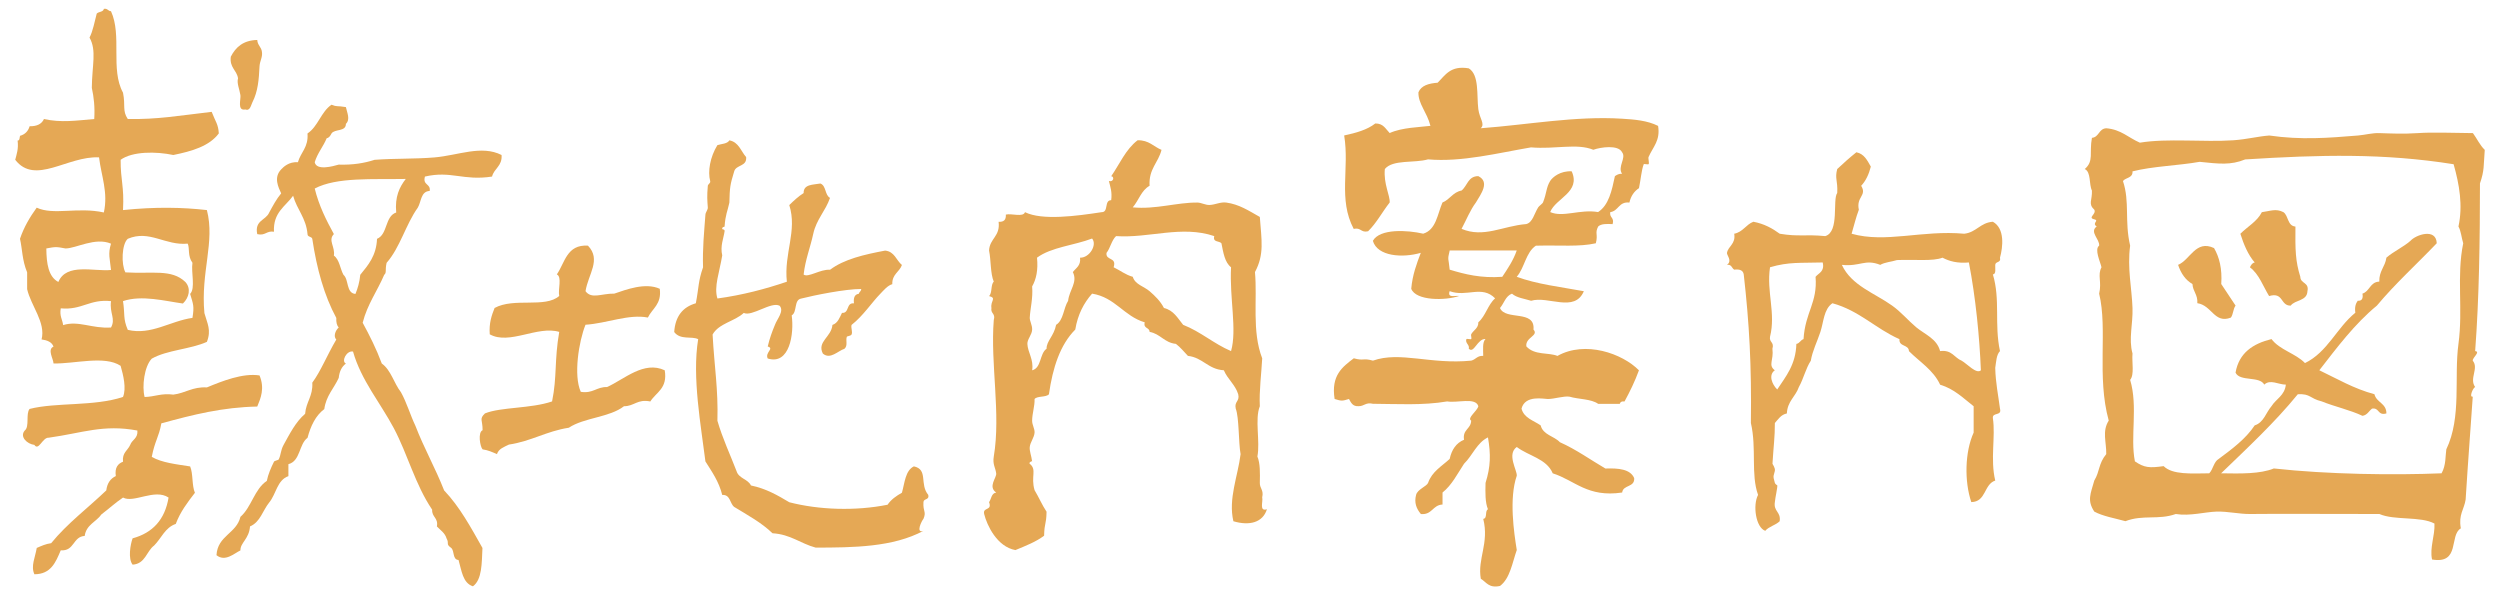 <?xml version="1.0" encoding="utf-8"?>
<!-- Generator: Adobe Illustrator 16.0.4, SVG Export Plug-In . SVG Version: 6.00 Build 0)  -->
<!DOCTYPE svg PUBLIC "-//W3C//DTD SVG 1.1//EN" "http://www.w3.org/Graphics/SVG/1.1/DTD/svg11.dtd">
<svg version="1.1" id="レイヤー_1" xmlns="http://www.w3.org/2000/svg" xmlns:xlink="http://www.w3.org/1999/xlink" x="0px"
	 y="0px" width="126px" height="30px" viewBox="0 0 126 30" enable-background="new 0 0 126 30" xml:space="preserve">
<g>
	<path fill="#E5A855" d="M125.232,7.553c-0.066,0.806-0.01,1.018-0.242,1.691c-0.002,2.819-0.037,5.714-0.242,8.451
		c0.286,0.035-0.139,0.324-0.121,0.484c0.32,0.389-0.193,0.896,0.121,1.328c-0.107,0.032-0.32,0.535-0.121,0.482
		c-0.119,1.758-0.225,3.06-0.359,5.191c-0.074,0.491-0.369,0.756-0.242,1.45c-0.599,0.339-0.012,1.815-1.451,1.569
		c-0.129-0.594,0.154-1.205,0.121-1.812c-0.705-0.378-2.021-0.148-2.774-0.481c-2.748,0.005-4.694-0.021-6.522,0
		c-0.549,0.005-1.125-0.138-1.688-0.121c-0.581,0.017-1.347,0.237-2.052,0.121c-0.887,0.315-1.654,0.021-2.539,0.362
		c-0.532-0.15-1.125-0.244-1.568-0.483c-0.373-0.562-0.189-0.894,0-1.568c0.281-0.454,0.201-0.84,0.602-1.331
		c0.011-0.605-0.219-1.148,0.125-1.688c-0.614-2.228-0.045-4.589-0.483-6.398c0.142-0.61-0.096-0.925,0.118-1.33
		c-0.059-0.271-0.37-0.907-0.118-1.088c0.037-0.325-0.506-0.691-0.123-0.967c-0.267-0.174,0.151-0.294-0.119-0.361
		c-0.36-0.08,0.113-0.259,0-0.482c-0.327-0.303-0.102-0.468-0.122-0.966c-0.158-0.322-0.033-0.929-0.361-1.087
		c0.471-0.403,0.219-0.81,0.361-1.571c0.366-0.036,0.342-0.466,0.725-0.483c0.744,0.061,1.125,0.483,1.691,0.726
		c1.383-0.231,3.233-0.019,4.713-0.121c0.688-0.048,1.233-0.197,1.809-0.24c1.613,0.231,2.953,0.125,4.47,0
		c0.356-0.03,0.726-0.136,1.087-0.121c0.613,0.02,1.186,0.049,1.934,0c0.721-0.052,1.729-0.01,2.773,0
		C124.838,6.983,124.984,7.318,125.232,7.553z M123.906,17.333c0.238-1.76-0.102-3.411,0.24-5.071
		c-0.086-0.275-0.109-0.617-0.24-0.846c0.23-1.054,0.047-2.114-0.244-3.139c-3.525-0.562-6.736-0.479-10.506-0.242
		c-0.732,0.298-1.309,0.223-2.295,0.121c-1.094,0.194-2.357,0.22-3.383,0.481c0.022,0.342-0.34,0.305-0.482,0.485
		c0.354,1.053,0.072,2.015,0.363,3.26c-0.153,1.126,0.088,2.172,0.119,3.142c0.028,0.801-0.205,1.553,0,2.293
		c-0.039,0.442,0.104,1.069-0.119,1.328c0.404,1.346-0.006,2.883,0.24,4.108c0.479,0.324,0.729,0.34,1.448,0.24
		c0.445,0.442,1.399,0.371,2.298,0.362c0.2-0.203,0.225-0.582,0.479-0.726c0.67-0.5,1.346-0.993,1.813-1.69
		c0.459-0.146,0.565-0.642,0.846-0.967c0.232-0.371,0.668-0.539,0.723-1.087c-0.374,0-0.788-0.286-1.087,0
		c-0.236-0.446-1.229-0.137-1.448-0.604c0.174-0.998,0.877-1.46,1.812-1.692c0.414,0.551,1.215,0.719,1.688,1.21
		c1.14-0.553,1.603-1.782,2.538-2.538c-0.042-0.279,0.018-0.463,0.12-0.604c0.216,0.018,0.28-0.12,0.239-0.359
		c0.369-0.116,0.382-0.589,0.848-0.605c-0.014-0.541,0.297-0.749,0.359-1.208c0.367-0.318,0.844-0.526,1.211-0.847
		c0.273-0.309,1.297-0.659,1.326,0.121c-1.002,1.05-2.082,2.024-3.016,3.142c-1.124,0.927-2.003,2.103-2.902,3.26
		c0.899,0.429,1.731,0.926,2.778,1.208c0.101,0.423,0.603,0.446,0.603,0.967c-0.449,0.127-0.344-0.302-0.723-0.243
		c-0.16,0.12-0.24,0.328-0.484,0.364c-0.629-0.297-1.391-0.46-2.051-0.726c-0.625-0.154-0.559-0.395-1.207-0.362
		c-1.176,1.442-2.533,2.698-3.865,3.985c0.982,0.017,1.969,0.037,2.656-0.244c2.732,0.301,6.054,0.344,8.453,0.244
		c0.233-0.405,0.19-0.9,0.24-1.207C124.076,21.008,123.676,19.02,123.906,17.333z"/>
	<path fill="#E5A855" d="M115.936,13.951c0.006,0.354,0.459,0.268,0.359,0.727c-0.02,0.502-0.623,0.424-0.844,0.726
		c-0.534,0.01-0.348-0.702-1.088-0.483c-0.309-0.504-0.508-1.105-0.967-1.449c0.055-0.107,0.108-0.219,0.242-0.242
		c-0.337-0.392-0.549-0.9-0.724-1.448c0.36-0.364,0.838-0.611,1.084-1.089c0.435-0.056,0.701-0.197,1.088,0
		c0.261,0.182,0.195,0.691,0.604,0.725C115.678,12.615,115.689,13.155,115.936,13.951z"/>
	<path fill="#E5A855" d="M112.673,15.403c-0.124,0.158-0.116,0.447-0.237,0.604c-0.832,0.323-0.955-0.621-1.69-0.726
		c0.028-0.438-0.224-0.583-0.246-0.965c-0.358-0.205-0.582-0.544-0.724-0.967c0.611-0.251,0.888-1.28,1.812-0.846
		c0.265,0.459,0.416,1.039,0.363,1.812C112.189,14.678,112.43,15.043,112.673,15.403z"/>
	<path fill="#E5A855" d="M100.441,11.176c0.61,0.339,0.509,1.268,0.358,1.812c0.068,0.27-0.229,0.171-0.239,0.362
		c-0.01,0.193,0.057,0.46-0.119,0.482c0.384,1.27,0.065,2.506,0.358,3.863c-0.182,0.183-0.19,0.533-0.239,0.846
		c0.018,0.75,0.152,1.376,0.239,2.055c0.109,0.389-0.397,0.164-0.358,0.482c0.141,0.941-0.14,2.054,0.119,3.143
		c-0.578,0.186-0.453,1.075-1.207,1.084c-0.354-1.052-0.324-2.527,0.119-3.502c0-0.441,0-0.886,0-1.328
		c-0.521-0.406-0.978-0.873-1.689-1.086c-0.344-0.742-1.027-1.146-1.571-1.691c-0.013-0.348-0.515-0.211-0.479-0.604
		c-1.2-0.53-2.022-1.438-3.379-1.811c-0.438,0.299-0.438,0.937-0.607,1.448c-0.157,0.479-0.403,0.959-0.482,1.449
		c-0.255,0.387-0.369,0.916-0.603,1.329c-0.164,0.48-0.578,0.714-0.604,1.329c-0.303,0.062-0.434,0.294-0.605,0.482
		c0.005,0.697-0.069,1.178-0.12,2.053c0,0.025,0.149,0.2,0.12,0.361c-0.051,0.252-0.12,0.205,0,0.604
		c0.021,0.072,0.122,0.12,0.122,0.121c0.02,0.096-0.099,0.594-0.122,0.846c-0.077,0.48,0.316,0.486,0.242,0.967
		c-0.205,0.199-0.543,0.262-0.727,0.482c-0.477-0.171-0.637-1.292-0.361-1.811c-0.373-1.034-0.066-2.346-0.362-3.623
		c0.037-2.934-0.08-5.012-0.36-7.488c-0.031-0.211-0.21-0.275-0.48-0.241c-0.129-0.077-0.129-0.279-0.365-0.241
		c0.285-0.209-0.018-0.486,0-0.604c0.057-0.342,0.451-0.444,0.365-0.966c0.438-0.084,0.589-0.46,0.965-0.604
		c0.541,0.102,0.956,0.331,1.328,0.604c0.967,0.161,1.266,0.021,2.295,0.12c0.729-0.215,0.354-1.836,0.604-2.174
		c0.033-0.638-0.131-0.718,0-1.207c0.312-0.295,0.631-0.578,0.965-0.845c0.4,0.083,0.551,0.416,0.728,0.724
		c-0.099,0.389-0.252,0.715-0.486,0.966c0.308,0.507-0.26,0.538-0.118,1.208c-0.146,0.379-0.244,0.805-0.365,1.208
		c1.73,0.488,3.545-0.194,5.676,0C99.609,11.714,99.805,11.219,100.441,11.176z M98.869,18.18c0.266,0.149,0.746,0.695,0.967,0.483
		c-0.066-1.664-0.264-3.683-0.604-5.435c-0.578,0.052-0.988-0.061-1.33-0.241c-0.487,0.191-1.371,0.083-2.293,0.12
		c-0.275,0.088-0.618,0.108-0.844,0.242c-0.776-0.308-1.009,0.097-1.935,0c0.481,1.046,1.665,1.429,2.535,2.054
		c0.448,0.318,0.797,0.742,1.208,1.088c0.447,0.37,1.048,0.579,1.208,1.204C98.382,17.617,98.496,18.031,98.869,18.18z
		 M91.504,13.951c0.162-0.198,0.465-0.257,0.361-0.723c-1.135,0.033-1.699-0.037-2.656,0.242c-0.186,1.248,0.301,2.307,0,3.502
		c-0.05,0.291,0.223,0.262,0.121,0.603c0.074,0.599-0.232,0.819,0.12,1.088c-0.33,0.229-0.146,0.704,0.122,0.967
		c0.432-0.657,0.933-1.241,0.965-2.297c0.171-0.028,0.203-0.194,0.361-0.241C90.98,15.73,91.611,15.263,91.504,13.951z"/>
	<path fill="#E5A855" d="M83.568,6.345c0.121,0.739-0.252,1.047-0.481,1.569c-0.03,0.065,0.05,0.32,0,0.363
		c-0.028,0.023-0.233-0.029-0.243,0c-0.115,0.295-0.152,0.793-0.24,1.206c-0.244,0.16-0.408,0.396-0.482,0.726
		c-0.542-0.061-0.542,0.427-0.965,0.482c-0.051,0.293,0.219,0.262,0.119,0.605c-0.299-0.018-0.582-0.02-0.727,0.119
		c-0.182,0.351,0.003,0.378-0.119,0.846c-0.843,0.19-1.801,0.089-3.021,0.121c-0.511,0.334-0.568,1.12-0.966,1.568
		c1,0.371,2.226,0.515,3.383,0.727c-0.465,1.101-1.803,0.221-2.657,0.482c-0.335-0.106-0.733-0.148-0.965-0.359
		c-0.324,0.119-0.397,0.484-0.604,0.724c0.275,0.648,1.782,0.065,1.688,1.086c0.283,0.314-0.417,0.384-0.36,0.847
		c0.415,0.462,1.114,0.295,1.568,0.481c1.402-0.785,3.275-0.121,4.107,0.726c-0.205,0.56-0.455,1.073-0.727,1.571
		c-0.141-0.022-0.215,0.025-0.24,0.119c-0.361,0-0.725,0-1.088,0c-0.35-0.252-0.984-0.225-1.445-0.362
		c-0.287-0.044-0.764,0.118-1.09,0.118c-0.207,0-1.146-0.217-1.328,0.484c0.123,0.48,0.611,0.598,0.965,0.846
		c0.121,0.484,0.677,0.535,0.968,0.847c0.834,0.373,1.536,0.883,2.295,1.327c0.67-0.024,1.256,0.031,1.451,0.484
		c0.034,0.479-0.562,0.324-0.606,0.725c-1.752,0.261-2.374-0.61-3.5-0.967c-0.306-0.741-1.221-0.875-1.812-1.328
		c-0.514,0.369,0.022,1.168,0,1.449c-0.398,1.145-0.141,2.871,0,3.744c-0.229,0.655-0.34,1.432-0.844,1.811
		c-0.569,0.125-0.688-0.196-0.968-0.361c-0.18-1.007,0.431-1.79,0.122-3.02c0.225-0.021,0.071-0.409,0.238-0.483
		c-0.143-0.339-0.135-0.835-0.122-1.329c0.26-0.831,0.267-1.441,0.122-2.295c-0.564,0.275-0.776,0.911-1.206,1.33
		c-0.336,0.51-0.613,1.074-1.084,1.449c0,0.199,0,0.402,0,0.605c-0.502,0.023-0.517,0.531-1.09,0.48
		c-0.232-0.276-0.345-0.575-0.242-0.967c0.069-0.278,0.537-0.431,0.604-0.604c0.195-0.567,0.689-0.838,1.088-1.206
		c0.101-0.463,0.324-0.801,0.724-0.968c-0.084-0.524,0.349-0.534,0.36-0.965c-0.227-0.121,0.312-0.486,0.361-0.726
		c-0.141-0.464-1.057-0.149-1.57-0.24c-1.229,0.211-2.565,0.125-3.742,0.119c-0.368-0.088-0.436,0.125-0.723,0.121
		c-0.303,0.021-0.383-0.184-0.485-0.363c-0.351,0.108-0.369,0.108-0.724,0c-0.188-1.193,0.396-1.615,0.967-2.051
		c0.519,0.146,0.443-0.029,0.965,0.119c1.367-0.486,2.9,0.203,4.951,0c0.232-0.054,0.304-0.262,0.606-0.24
		c0-0.321-0.05-0.691,0.116-0.848c-0.405-0.038-0.587,0.77-0.844,0.483c0.054-0.202-0.195-0.271-0.119-0.483
		c0.011-0.027,0.217,0.024,0.24,0c0.039-0.038-0.025-0.189,0-0.24c0.104-0.197,0.377-0.312,0.36-0.604
		c0.367-0.318,0.483-0.889,0.847-1.208c-0.666-0.681-1.438-0.044-2.291-0.362c-0.125,0.362,0.266,0.215,0.479,0.242
		c-0.688,0.24-2.181,0.251-2.415-0.362c0.062-0.704,0.271-1.259,0.482-1.812c-0.918,0.269-2.188,0.184-2.416-0.605
		c0.354-0.626,1.738-0.543,2.537-0.36c0.651-0.194,0.716-0.979,0.97-1.571c0.373-0.146,0.522-0.523,0.963-0.603
		c0.293-0.235,0.323-0.726,0.844-0.726c0.595,0.295,0.132,0.903-0.12,1.328c-0.293,0.389-0.482,0.879-0.724,1.329
		c1.115,0.472,2.073-0.145,3.261-0.241c0.326-0.083,0.398-0.521,0.604-0.846c0.036-0.06,0.223-0.192,0.239-0.242
		c0.192-0.482,0.155-0.748,0.363-1.086c0.122-0.193,0.51-0.515,1.084-0.485c0.471,1.056-0.805,1.349-1.084,2.054
		c0.646,0.287,1.504-0.156,2.414,0c0.541-0.348,0.691-1.078,0.848-1.811c0.097-0.063,0.191-0.127,0.36-0.12
		c-0.243-0.356,0.229-0.796,0-1.086c-0.19-0.384-1.079-0.256-1.448-0.122c-0.828-0.341-1.91-0.018-3.141-0.121
		c-1.641,0.278-3.496,0.755-5.191,0.604c-0.688,0.2-1.771-0.005-2.175,0.486c-0.075,0.745,0.273,1.357,0.243,1.689
		c-0.372,0.473-0.66,1.03-1.088,1.449c-0.367,0.088-0.354-0.206-0.725-0.12c-0.793-1.5-0.205-3.028-0.48-4.709
		c0.596-0.127,1.166-0.286,1.568-0.604c0.41-0.007,0.522,0.28,0.725,0.483c0.619-0.283,1.529-0.296,2.055-0.363
		c-0.178-0.698-0.621-1.107-0.606-1.69c0.141-0.347,0.521-0.449,0.968-0.484c0.385-0.379,0.646-0.881,1.57-0.724
		c0.537,0.327,0.394,1.359,0.48,2.053c0.065,0.497,0.356,0.747,0.123,0.966c2.375-0.176,4.771-0.629,7.124-0.481
		C82.365,6.021,83.02,6.07,83.568,6.345z M76.443,12.625c-1.127,0-2.256,0-3.379,0c-0.125,0.506-0.054,0.372,0,0.966
		c0.77,0.233,1.571,0.438,2.651,0.36C75.988,13.537,76.27,13.128,76.443,12.625z"/>
	<path fill="#E5A855" d="M63.615,25.064c0.053,0.229-0.166,0.727,0.238,0.603c-0.205,0.668-0.877,0.845-1.69,0.604
		c-0.267-1.123,0.229-2.285,0.363-3.383c-0.109-0.57-0.07-1.841-0.245-2.295c-0.083-0.369,0.212-0.354,0.125-0.724
		c-0.155-0.49-0.534-0.755-0.725-1.208c-0.798-0.047-1.054-0.639-1.811-0.725c-0.195-0.209-0.377-0.431-0.604-0.605
		c-0.586-0.059-0.78-0.505-1.327-0.604c0-0.238-0.328-0.153-0.245-0.481c-1.055-0.313-1.479-1.256-2.653-1.447
		c-0.414,0.47-0.723,1.05-0.847,1.81c-0.764,0.768-1.138,1.922-1.328,3.262c-0.153,0.166-0.575,0.072-0.724,0.238
		c0.013,0.365-0.118,0.711-0.123,1.09c-0.002,0.217,0.134,0.408,0.123,0.604c-0.018,0.256-0.217,0.477-0.243,0.725
		c-0.021,0.207,0.083,0.435,0.12,0.728c-0.002-0.042-0.19,0.062-0.12,0.119c0.376,0.3,0.039,0.637,0.243,1.329
		c0.212,0.352,0.378,0.748,0.604,1.086c-0.014,0.682-0.107,0.525-0.123,1.209c-0.411,0.311-0.936,0.513-1.447,0.725
		c-0.924-0.166-1.434-1.25-1.573-1.812c-0.09-0.373,0.418-0.146,0.245-0.604c0.12-0.162,0.111-0.449,0.36-0.482
		c-0.431-0.303,0.031-0.749,0-0.967c-0.034-0.285-0.189-0.453-0.122-0.848c0.365-2.169-0.177-4.671,0-6.882
		c0.101-0.342-0.168-0.312-0.118-0.604c-0.059-0.379,0.284-0.494-0.12-0.604c0.171-0.155,0.074-0.571,0.238-0.725
		c-0.177-0.423-0.134-1.07-0.238-1.57c0.032-0.615,0.575-0.711,0.481-1.449c0.265,0.02,0.383-0.101,0.365-0.362
		c0.286-0.073,0.875,0.15,0.965-0.122c0.868,0.431,2.611,0.192,3.865,0c0.363,0.004,0.115-0.605,0.48-0.603
		c0.055-0.415-0.046-0.679-0.117-0.966c0.247,0.066,0.286-0.232,0.117-0.242c0.43-0.621,0.733-1.357,1.33-1.812
		c0.576-0.014,0.806,0.322,1.206,0.483C58.383,8.2,57.887,8.51,57.939,9.364c-0.418,0.228-0.547,0.739-0.849,1.087
		c1.146,0.113,2.242-0.255,3.264-0.242c0.194,0.005,0.408,0.13,0.602,0.122c0.299-0.011,0.551-0.162,0.849-0.122
		c0.651,0.091,1.111,0.399,1.69,0.725c0.086,1.172,0.235,1.883-0.245,2.778c0.127,1.376-0.164,2.978,0.365,4.349
		c-0.037,0.73-0.159,1.649-0.12,2.414c-0.263,0.654,0.024,1.767-0.122,2.534c0.143,0.341,0.133,0.835,0.122,1.329
		C63.491,24.624,63.701,24.695,63.615,25.064z M62.045,17.695c0.309-1.078-0.083-2.672,0-4.225c-0.319-0.245-0.39-0.74-0.485-1.209
		c-0.114-0.131-0.446-0.036-0.361-0.361c-1.641-0.558-3.274,0.114-4.95,0c-0.229,0.215-0.286,0.601-0.481,0.846
		c-0.05,0.409,0.532,0.19,0.359,0.725c0.33,0.155,0.588,0.375,0.965,0.48c0.115,0.391,0.563,0.479,0.849,0.727
		c0.279,0.244,0.538,0.49,0.722,0.845c0.492,0.117,0.693,0.514,0.967,0.848C60.522,16.721,61.17,17.322,62.045,17.695z
		 M54.435,12.987c0.469,0.017,0.877-0.646,0.606-0.965c-0.903,0.346-2.063,0.434-2.776,0.965c0.063,0.627-0.041,1.089-0.245,1.449
		c0.048,0.606-0.094,1.091-0.12,1.57c-0.011,0.163,0.129,0.378,0.12,0.604c-0.007,0.264-0.251,0.488-0.24,0.724
		c0.018,0.423,0.328,0.789,0.24,1.33c0.479-0.124,0.368-0.839,0.727-1.088c-0.009-0.386,0.372-0.638,0.481-1.205
		c0.374-0.229,0.369-0.837,0.605-1.21c0.057-0.546,0.497-0.938,0.238-1.448C54.229,13.501,54.482,13.396,54.435,12.987z"/>
	<path fill="#E5A855" d="M46.785,24.943c0.065,0.269-0.232,0.171-0.243,0.361c-0.03,0.5,0.158,0.471,0,0.846
		c-0.087,0.094-0.411,0.748,0,0.604c-1.537,0.826-3.526,0.842-5.432,0.846c-0.766-0.205-1.262-0.67-2.176-0.724
		c-0.552-0.535-1.256-0.916-1.932-1.328c-0.226-0.179-0.185-0.626-0.602-0.604c-0.169-0.678-0.521-1.17-0.847-1.688
		c-0.219-1.778-0.681-4.251-0.365-6.162c-0.331-0.167-0.891,0.058-1.208-0.36c0.053-0.791,0.429-1.26,1.09-1.449
		c0.157-0.825,0.115-1.104,0.363-1.811c-0.029-0.96,0.052-1.729,0.12-2.657c0.006-0.118,0.131-0.249,0.12-0.362
		c-0.026-0.358-0.046-0.561,0-1.087c0.004-0.087,0.15-0.135,0.12-0.241c-0.129-0.485-0.007-1.212,0.363-1.812
		c0.212-0.069,0.501-0.063,0.604-0.242c0.475,0.09,0.58,0.546,0.845,0.845c0.046,0.49-0.51,0.372-0.604,0.724
		c-0.204,0.669-0.222,0.793-0.241,1.571c-0.096,0.449-0.199,0.593-0.242,1.207c0,0.013-0.141,0.015-0.118,0.122
		c0.004,0.029,0.138,0,0.118,0.12c-0.051,0.352-0.228,0.742-0.118,1.209c-0.141,0.863-0.427,1.58-0.243,2.173
		c1.273-0.174,2.417-0.479,3.5-0.845c-0.155-1.436,0.536-2.561,0.122-3.864c0.226-0.219,0.451-0.433,0.723-0.604
		c-0.009-0.454,0.475-0.414,0.844-0.482c0.3,0.107,0.221,0.587,0.486,0.724c-0.224,0.659-0.688,1.084-0.845,1.812
		c-0.148,0.69-0.398,1.29-0.485,2.052c0.225,0.174,0.844-0.281,1.33-0.241c0.713-0.537,1.728-0.768,2.777-0.966
		c0.478,0.046,0.559,0.488,0.847,0.725c-0.124,0.359-0.503,0.463-0.485,0.967c-0.234,0.063-0.436,0.312-0.604,0.484
		c-0.432,0.44-0.86,1.108-1.448,1.569c-0.046,0.137,0.063,0.348,0,0.48c-0.037,0.082-0.229,0.082-0.241,0.121
		c-0.067,0.182,0.066,0.441-0.12,0.604c-0.33,0.102-0.711,0.559-1.087,0.24c-0.307-0.604,0.433-0.832,0.483-1.445
		c0.273-0.089,0.358-0.363,0.481-0.605c0.387,0.024,0.196-0.524,0.604-0.482c-0.033-0.275,0.03-0.452,0.24-0.48
		c0.026-0.1,0.125-0.123,0.125-0.243c-0.794-0.003-2.38,0.317-3.023,0.482c-0.38,0.062-0.192,0.688-0.48,0.847
		c0.129,0.928-0.105,2.52-1.208,2.174c-0.155-0.305,0.354-0.504,0-0.604c0.09-0.392,0.219-0.749,0.361-1.086
		c0.106-0.3,0.479-0.694,0.24-0.967c-0.42-0.232-1.402,0.562-1.809,0.36c-0.458,0.428-1.254,0.521-1.571,1.088
		c0.09,1.656,0.287,2.729,0.243,4.348c0.263,0.904,0.641,1.695,0.963,2.535c0.111,0.376,0.57,0.396,0.728,0.725
		c0.769,0.159,1.351,0.5,1.932,0.846c1.499,0.387,3.336,0.449,4.953,0.125c0.177-0.265,0.441-0.445,0.724-0.606
		c0.141-0.503,0.171-1.118,0.602-1.328C46.794,23.664,46.332,24.402,46.785,24.943z"/>
	<path fill="#E5A855" d="M33.503,18.663c0.152,0.919-0.432,1.101-0.727,1.571c-0.654-0.133-0.803,0.24-1.328,0.24
		c-0.72,0.565-2.006,0.569-2.78,1.084c-1.117,0.17-1.896,0.682-3.019,0.849c-0.238,0.12-0.517,0.207-0.602,0.481
		c-0.226-0.098-0.444-0.201-0.724-0.24c-0.127-0.127-0.25-0.862,0-0.965c0.002-0.529-0.182-0.558,0.118-0.847
		c0.807-0.327,2.313-0.237,3.384-0.604c0.256-1.256,0.109-2.055,0.36-3.504c-1.089-0.33-2.516,0.676-3.502,0.121
		c-0.041-0.562,0.094-0.953,0.245-1.328c0.982-0.537,2.546,0.021,3.257-0.604c-0.072-0.33,0.153-0.957-0.12-1.088
		c0.411-0.594,0.497-1.515,1.568-1.449c0.683,0.712,0.011,1.439-0.122,2.295c0.304,0.417,0.803,0.112,1.452,0.123
		c0.593-0.202,1.564-0.574,2.29-0.243c0.102,0.782-0.378,0.986-0.599,1.449c-0.97-0.188-2.055,0.292-3.144,0.363
		c-0.339,0.841-0.612,2.563-0.238,3.381c0.619,0.097,0.792-0.254,1.327-0.242C31.477,19.107,32.452,18.17,33.503,18.663z"/>
	<path fill="#E5A855" d="M25.279,7.812c0.044,0.559-0.376,0.671-0.48,1.087c-1.453,0.225-2.061-0.308-3.382,0
		c-0.127,0.449,0.299,0.346,0.24,0.724c-0.457,0.023-0.42,0.547-0.602,0.845c-0.605,0.846-0.891,2.011-1.57,2.779
		c-0.086,0.38,0.013,0.492-0.121,0.604c-0.348,0.818-0.849,1.484-1.085,2.415c0.353,0.651,0.691,1.319,0.963,2.055
		c0.468,0.334,0.612,0.996,0.967,1.449c0.289,0.517,0.466,1.142,0.727,1.688c0.436,1.134,1.006,2.131,1.448,3.259
		c0.787,0.824,1.352,1.872,1.932,2.9c-0.037,0.769-0.016,1.597-0.481,1.933c-0.519-0.169-0.569-0.802-0.725-1.327
		c-0.311-0.016-0.196-0.451-0.365-0.604c-0.3-0.216-0.083-0.202-0.238-0.482c-0.083-0.282-0.311-0.415-0.487-0.604
		c0.08-0.442-0.261-0.461-0.239-0.846c-0.859-1.271-1.227-2.773-1.931-4.104c-0.674-1.271-1.654-2.427-2.057-3.864
		c-0.321-0.07-0.61,0.498-0.358,0.605c-0.21,0.15-0.328,0.395-0.363,0.722c-0.238,0.526-0.635,0.896-0.727,1.571
		c-0.436,0.328-0.685,0.845-0.845,1.449c-0.438,0.32-0.354,1.172-0.964,1.328c0,0.2,0,0.402,0,0.604
		c-0.569,0.195-0.619,0.91-0.968,1.328c-0.325,0.4-0.452,0.992-0.967,1.205c-0.046,0.637-0.494,0.82-0.483,1.21
		c-0.314,0.147-0.766,0.593-1.207,0.241c0.057-0.991,1.006-1.088,1.207-1.933c0.561-0.489,0.702-1.394,1.33-1.812
		c0.06-0.32,0.222-0.69,0.361-0.967c0.026-0.054,0.221-0.074,0.24-0.119c0.118-0.244,0.09-0.445,0.243-0.726
		c0.309-0.557,0.614-1.169,1.087-1.569c0.044-0.601,0.402-0.888,0.361-1.57c0.427-0.576,0.734-1.365,1.21-2.174
		c-0.158-0.146-0.049-0.457,0.12-0.604c-0.095-0.108-0.132-0.271-0.12-0.483c-0.608-1.123-0.984-2.476-1.21-3.985
		c-0.028-0.13-0.241-0.083-0.241-0.239c-0.069-0.814-0.533-1.238-0.726-1.934c-0.388,0.538-1.013,0.836-0.965,1.812
		c-0.383-0.061-0.427,0.218-0.843,0.121c-0.144-0.704,0.436-0.69,0.602-1.087c0.185-0.338,0.366-0.683,0.604-0.966
		c-0.138-0.307-0.394-0.8,0-1.209c0.113-0.121,0.389-0.396,0.844-0.362c0.143-0.506,0.538-0.751,0.483-1.449
		c0.532-0.352,0.683-1.092,1.21-1.449c0.292,0.12,0.259,0.039,0.726,0.12c0.055,0.275,0.235,0.617,0,0.845
		c0.002,0.406-0.562,0.244-0.725,0.483c-0.057,0.107-0.111,0.216-0.243,0.241c-0.177,0.427-0.463,0.746-0.604,1.208
		c0.086,0.44,0.919,0.205,1.208,0.122c0.711,0.022,1.295-0.074,1.809-0.242c1.02-0.077,2.032-0.037,3.021-0.121
		C23.097,7.831,24.267,7.298,25.279,7.812z M19.969,10.71c-0.074-0.8,0.166-1.281,0.481-1.691c-1.658,0.031-3.48-0.102-4.588,0.483
		c0.215,0.873,0.582,1.594,0.965,2.295c-0.309,0.322,0.074,0.637,0,1.086c0.284,0.201,0.311,0.654,0.483,0.967
		c0.282,0.241,0.125,0.922,0.604,0.965c0.118-0.285,0.208-0.593,0.243-0.965c0.398-0.487,0.81-0.959,0.845-1.813
		C19.546,11.817,19.394,10.9,19.969,10.71z"/>
	<path fill="#E5A855" d="M13.202,2.619c0.04,0.263-0.106,0.444-0.122,0.725c-0.033,0.657-0.074,1.253-0.358,1.81
		c-0.079,0.157-0.114,0.453-0.361,0.364C11.94,5.596,12.15,5,12.117,4.794c-0.05-0.313-0.192-0.603-0.12-0.848
		C11.93,3.53,11.564,3.41,11.632,2.859c0.247-0.483,0.626-0.828,1.334-0.845C12.981,2.29,13.174,2.361,13.202,2.619z"/>
	<path fill="#E5A855" d="M13.08,18.922c0.269,0.648,0.063,1.141-0.114,1.568c-1.745,0.035-3.224,0.406-4.834,0.847
		c-0.127,0.704-0.323,0.865-0.483,1.69c0.512,0.296,1.24,0.371,1.934,0.481c0.157,0.366,0.081,0.964,0.241,1.329
		c-0.368,0.477-0.735,0.952-0.965,1.569c-0.541,0.182-0.727,0.726-1.09,1.088c-0.392,0.291-0.439,0.923-1.085,0.965
		c-0.236-0.295-0.118-1.011,0-1.327c1.013-0.275,1.63-0.947,1.812-2.055c-0.702-0.469-1.755,0.297-2.295,0
		c-0.385,0.26-0.715,0.566-1.087,0.847c-0.263,0.38-0.768,0.519-0.845,1.087c-0.605,0.036-0.512,0.779-1.207,0.725
		c-0.252,0.594-0.488,1.205-1.328,1.207c-0.192-0.41,0.042-0.854,0.118-1.327c0.228-0.097,0.444-0.202,0.727-0.24
		c0.813-0.998,1.851-1.771,2.778-2.66c0.043-0.356,0.207-0.596,0.48-0.722C5.776,23.566,5.942,23.37,6.2,23.27
		c-0.053-0.455,0.238-0.565,0.361-0.846c0.094-0.27,0.4-0.324,0.363-0.725c-1.725-0.323-2.77,0.126-4.467,0.361
		c-0.315-0.026-0.506,0.69-0.725,0.362c-0.363-0.041-0.759-0.412-0.483-0.725c0.249-0.192,0.039-0.847,0.243-1.087
		c1.348-0.342,3.248-0.118,4.707-0.604c0.18-0.431,0.014-1.103-0.12-1.569c-0.812-0.537-2.321-0.092-3.382-0.119
		c0-0.217-0.328-0.707,0-0.848c-0.083-0.236-0.321-0.322-0.602-0.363c0.221-0.852-0.538-1.699-0.727-2.533c0-0.282,0-0.566,0-0.846
		c-0.258-0.626-0.24-1.171-0.36-1.693c0.201-0.598,0.505-1.103,0.842-1.569c0.842,0.397,2.08-0.049,3.384,0.243
		C5.458,9.694,5.107,8.88,4.992,7.931C3.407,7.849,1.769,9.354,0.767,8.053c0.074-0.288,0.173-0.551,0.12-0.967
		C1.005,7.083,0.979,6.939,1.01,6.845c0.249-0.069,0.409-0.231,0.483-0.482C1.858,6.37,2.105,6.25,2.215,5.999
		c0.868,0.195,1.641,0.074,2.535,0C4.787,5.398,4.73,4.892,4.628,4.43c0.009-1.135,0.253-1.888-0.116-2.535
		c0.177-0.342,0.251-0.796,0.363-1.21c0.094-0.103,0.332-0.072,0.36-0.239c0.192-0.034,0.206,0.113,0.359,0.119
		C6.159,1.799,5.553,3.49,6.2,4.672c0.132,0.655-0.044,0.901,0.241,1.327c1.531,0.022,2.493-0.161,4.228-0.362
		C10.864,6.146,11,6.25,11.028,6.724c-0.479,0.644-1.354,0.897-2.293,1.088C7.867,7.628,6.677,7.623,6.08,8.053
		c-0.007,1.033,0.184,1.32,0.12,2.535c1.639-0.17,3.013-0.139,4.227,0c0.42,1.616-0.319,3.113-0.125,5.193
		c0.143,0.521,0.359,0.849,0.125,1.449c-0.831,0.375-2.008,0.408-2.778,0.846c-0.376,0.387-0.501,1.398-0.361,1.933
		c0.513-0.011,0.845-0.202,1.448-0.12c0.613-0.076,0.965-0.404,1.691-0.363C11.196,19.207,12.24,18.791,13.08,18.922z M9.7,16.021
		c0.097-0.6,0.039-0.681-0.118-1.208c0.278-0.285,0.042-1.083,0.118-1.568c-0.254-0.348-0.129-0.712-0.238-0.966
		c-1.136,0.11-1.927-0.711-3.021-0.244c-0.307,0.263-0.337,1.294-0.121,1.693c1.354,0.083,2.325-0.183,3.02,0.482
		c0.299,0.323,0.192,0.79-0.121,1.087c-0.893-0.121-2.071-0.442-3.019-0.121c0.105,0.685-0.007,0.868,0.241,1.449
		C7.615,16.907,8.587,16.175,9.7,16.021z M5.595,16.506c0.247-0.445-0.083-0.718,0-1.328c-1.081-0.118-1.466,0.464-2.533,0.362
		c-0.07,0.394,0.085,0.56,0.12,0.845C3.954,16.141,4.646,16.573,5.595,16.506z M5.595,13.607c-0.055-0.563-0.162-0.806,0-1.327
		c-0.797-0.339-1.766,0.243-2.293,0.242c-0.479-0.089-0.485-0.089-0.967,0c0.007,0.757,0.103,1.427,0.606,1.689
		C3.348,13.238,4.737,13.694,5.595,13.607z"/>
</g>
</svg>
